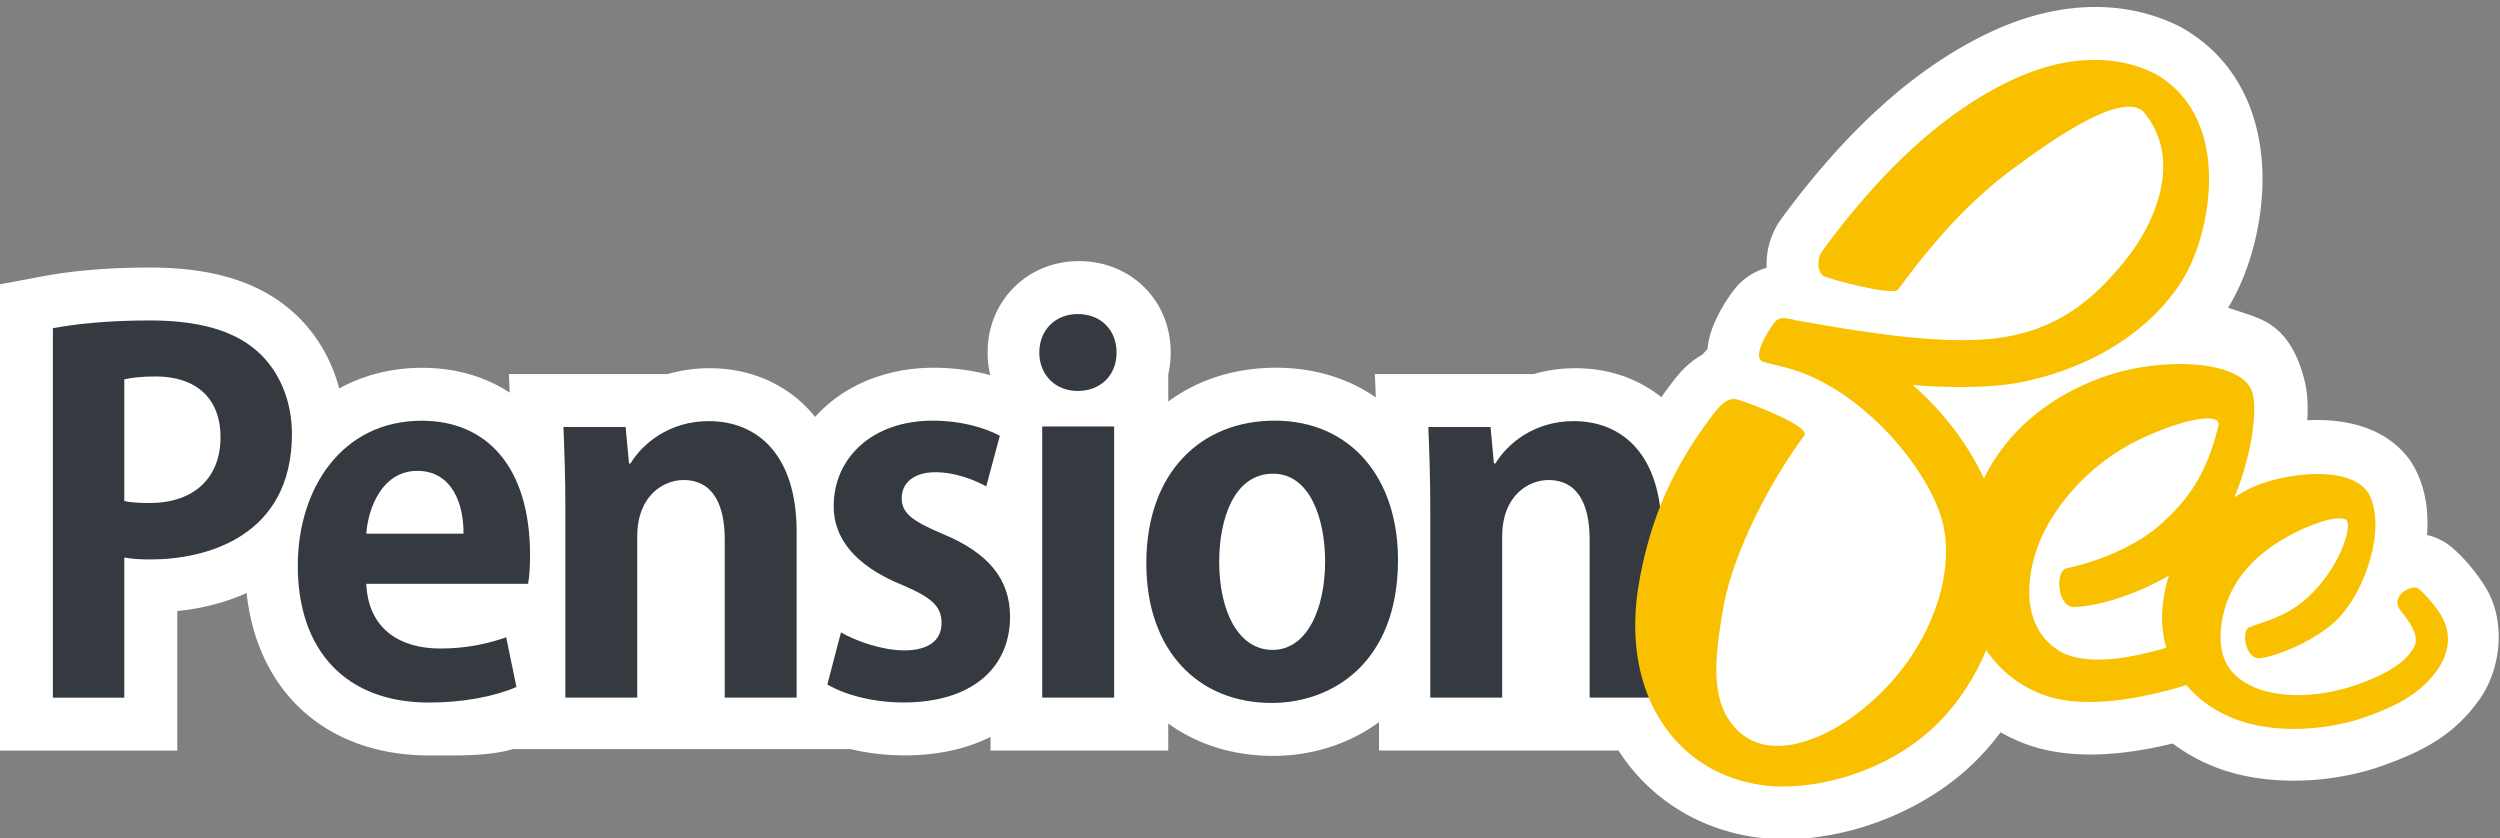 <svg xmlns="http://www.w3.org/2000/svg" width="179" height="60" viewBox="0 0 179 60"><rect x="0" y="0" width="179" height="60" fill="#808080" stroke="none"/><g fill="none" fill-rule="evenodd"><path fill="#FFF" fill-rule="nonzero" d="M156.017 1.874l.097.048.094.053c3.852 2.184 5.705 6.054 5.785 10.554.06 3.388-.93 7.04-2.464 9.506.784.26 1.795.555 2.54.92 1.666.814 2.513 2.534 2.954 4.357.188.78.243 1.733.181 2.781 1.22-.061 2.382.029 3.457.31 1.545.404 2.88 1.194 3.827 2.464l.082.11.074.116c.947 1.482 1.277 3.287 1.13 5.216a4.079 4.079 0 0 1 1.668.792l.037.029.035.03c.975.811 1.981 2.062 2.562 3.084 1.301 2.287 1.044 5.597-.556 7.848-1.605 2.257-3.59 3.564-6.972 4.745l-.209.072c-3.082 1.054-6.94 1.318-10.118.524a12.972 12.972 0 0 1-4.663-2.2c-4.28 1.043-7.94 1.097-10.848-.09a12.736 12.736 0 0 1-1.467-.71c-.73.974-1.532 1.86-2.386 2.627-4.133 3.715-10.169 5.525-14.957 4.913-4.2-.537-7.772-2.758-10.017-6.237H98.738v-2.032c-2.186 1.601-4.85 2.416-7.584 2.416-2.898 0-5.456-.831-7.507-2.319v1.935H70.922v-.973c-1.76.883-3.845 1.322-6.149 1.322-1.32 0-2.645-.156-3.884-.45H36.737c-1.801.518-3.874.456-5.991.456-7.397 0-12.33-4.576-13.088-11.634-1.546.7-3.235 1.119-4.966 1.293v9.992H0V20.358l3.088-.58c2.13-.399 4.697-.622 7.63-.622 4.26 0 7.615.919 10.083 3.032 1.701 1.445 2.898 3.409 3.488 5.624 1.75-.961 3.759-1.476 5.935-1.476 2.34 0 4.48.603 6.27 1.777l-.054-1.33h11.37c.939-.271 1.94-.419 2.988-.419 2.879 0 5.484 1.09 7.337 3.215.078.09.154.18.229.272 1.962-2.195 4.984-3.521 8.498-3.521 1.406 0 2.782.188 4.041.532a6.877 6.877 0 0 1-.191-1.623c0-3.696 2.844-6.542 6.537-6.542 3.746 0 6.573 2.829 6.573 6.542a7 7 0 0 1-.174 1.564v1.946c2.102-1.553 4.736-2.42 7.715-2.42 2.756 0 5.179.768 7.146 2.127l-.068-1.673h11.37c.94-.271 1.94-.419 2.988-.419 2.31 0 4.443.702 6.153 2.076.268-.38.548-.759.84-1.139.52-.676 1.001-1.185 1.645-1.63.149-.102.301-.196.457-.282l.367-.413c.055-.65.236-1.251.501-1.87.358-.835.902-1.714 1.373-2.327l.065-.083a4.485 4.485 0 0 1 2.295-1.525l-.002-.064a5.48 5.48 0 0 1 1.05-3.439c4.715-6.419 9.536-10.726 14.656-13.221 4.833-2.355 9.702-2.607 13.818-.573z"/><path fill="#343A40" fill-rule="nonzero" d="M91.26 30.118c5.428 0 8.837 4.077 8.837 9.967 0 7.389-4.731 10.246-9.045 10.246-5.219 0-8.976-3.694-8.976-10.002 0-6.517 3.931-10.211 9.184-10.211zm-61.068.006c4.697 0 7.759 3.346 7.759 9.619 0 .766-.035 1.498-.14 2.056H26.226c.14 3.31 2.505 4.635 5.288 4.635 1.914 0 3.41-.348 4.732-.801l.73 3.554c-1.6.697-3.861 1.116-6.262 1.116-5.984 0-9.393-3.764-9.393-9.794 0-5.576 3.2-10.385 8.871-10.385zm36.596-.006c1.983 0 3.688.488 4.8 1.08l-.973 3.625c-.835-.453-2.192-1.011-3.653-1.011-1.566 0-2.4.802-2.4 1.847 0 1.08.73 1.638 2.957 2.58 3.27 1.358 4.8 3.24 4.8 5.924 0 3.694-2.783 6.134-7.618 6.134-2.123 0-4.175-.523-5.462-1.29l.974-3.729c1.009.592 2.922 1.29 4.522 1.29 1.81 0 2.68-.767 2.68-1.952s-.662-1.812-2.784-2.719c-3.618-1.463-4.94-3.52-4.94-5.645 0-3.486 2.783-6.134 7.097-6.134zm-56.079-7.174c3.375 0 5.914.663 7.619 2.126 1.6 1.36 2.574 3.52 2.574 5.995 0 7.353-6.123 8.991-10.123 8.991-.73 0-1.357-.034-1.879-.139v10.037H3.786V23.502c1.67-.314 3.966-.558 6.923-.558zm101.962 7.209c3.548 0 6.297 2.474 6.297 7.91v11.885h-5.15V38.621c0-2.37-.765-4.251-2.956-4.251-1.392 0-3.305 1.08-3.305 4.042v11.536h-5.15V36.391c0-2.265-.069-4.112-.138-5.82h4.453l.243 2.614h.105c.87-1.43 2.783-3.032 5.6-3.032zm-32.899.383v19.412h-5.149V30.536h5.15zm-29.03-.383c3.549 0 6.297 2.474 6.297 7.91v11.885H51.89V38.621c0-2.37-.765-4.251-2.957-4.251-1.391 0-3.305 1.08-3.305 4.042v11.536H40.48V36.391c0-2.265-.07-4.112-.139-5.82h4.453l.244 2.614h.104c.87-1.43 2.783-3.032 5.601-3.032zm40.414 3.764c-2.853 0-3.862 3.345-3.862 6.308 0 3.45 1.322 6.308 3.827 6.308 2.435 0 3.757-2.893 3.757-6.343 0-3.032-1.078-6.273-3.722-6.273zm-61.277-.204c-2.47 0-3.513 2.58-3.653 4.496h6.958c.035-2.021-.765-4.496-3.305-4.496zm-18.752-6.76c-1.044 0-1.775.104-2.227.208v8.713c.487.105 1.044.14 1.81.14 3.2 0 5.078-1.813 5.078-4.705 0-2.858-1.809-4.357-4.661-4.357zm66.036-4.468c1.67 0 2.783 1.15 2.783 2.754 0 1.672-1.183 2.753-2.783 2.753-1.635 0-2.749-1.185-2.749-2.753 0-1.604 1.149-2.754 2.749-2.754z"/><path fill="#F9C000" d="M143.796 5.852c3.891-1.894 7.54-2.042 10.498-.582 5.616 3.18 4.05 11.437 1.976 14.766-2.172 3.487-6.216 6.24-11.575 7.333-2.026.398-4.867.423-7.74.202 2.092 1.831 3.897 4.112 5.092 6.685 1.69-3.43 4.703-5.878 8.492-7.245 4.207-1.517 10.166-1.272 10.763 1.198.327 1.356-.122 4.522-1.318 7.39.329-.202.669-.394 1.02-.58 1.774-.937 6.904-1.954 8.51.19 1.224 1.911.36 5.962-1.667 8.584-1.343 1.738-4.348 3.057-5.926 3.324-.446.095-.854-.206-1.06-.806-.205-.599-.114-1.262.136-1.37 1.295-.548 3.068-.782 4.908-2.848 1.857-2.086 2.516-4.555 2.081-4.876-.665-.378-2.792.354-4.635 1.46-1.804 1.082-3.8 2.901-4.268 5.854-.436 2.75.707 4.176 2.94 4.908 2.655.729 5.267.115 6.93-.483 2.33-.847 3.44-1.742 3.905-2.645.448-.875-.524-1.996-.997-2.62-.778-1.027.863-1.889 1.302-1.543.678.563 1.388 1.503 1.699 2.047.593 1.082.593 2.426-.353 3.78-1.058 1.464-2.492 2.46-5.337 3.43-2.224.758-5.384 1.086-8.004.434-1.843-.459-3.475-1.424-4.625-2.785-4.253 1.289-7.96 1.633-10.46.612a8.508 8.508 0 0 1-3.87-3.116c-.971 2.325-2.408 4.316-3.955 5.705-3.633 3.263-8.705 4.39-11.962 3.975-3.201-.41-5.843-2.1-7.469-4.763-1.615-2.645-2.13-6.08-1.453-9.851.71-3.959 2.107-7.812 5.33-11.998.52-.677 1.038-1.176 1.678-1.014.61.162 5.313 1.895 4.803 2.584-2.803 3.783-5.155 8.77-5.773 12.213-.55 3.062-.927 6.003.271 7.965 2.414 3.954 7.546 1.333 10.077-.921 4.5-3.8 6.432-9.573 5.22-13.439-1.21-3.866-6.035-9.495-11.342-10.745-.408-.098-.792-.2-1.314-.33-1.05-.246.38-2.391.741-2.855.361-.463.994-.264 1.506-.146 6.776 1.22 11.559 1.778 15.007 1.193 3.99-.676 6.509-2.82 8.833-5.791 1.369-1.75 4.127-6.542 1.138-10.237-1.574-1.946-7.946 2.925-9.248 3.868-2.83 2.05-5.446 4.74-8.405 8.779-.384.46-5.056-.785-5.381-1.01-.339-.276-.506-1.13 0-1.817 4.602-6.26 9.007-9.983 13.28-12.063zm15.043 24.628c.245-1.048-2.812-.426-5.912 1.117-3.37 1.677-5.984 4.735-7.012 7.508-1.028 2.773-1.01 6.201 1.85 7.68 1.745.747 4.191.509 7.34-.404a7.843 7.843 0 0 1-.252-3.016c.08-.776.229-1.492.44-2.154-2.32 1.372-5.209 2.246-6.854 2.246-1.078 0-1.362-2.573-.447-2.775 2.736-.588 5.127-1.784 6.512-2.97 2.418-2.072 3.567-4.09 4.335-7.232z"/></g></svg>